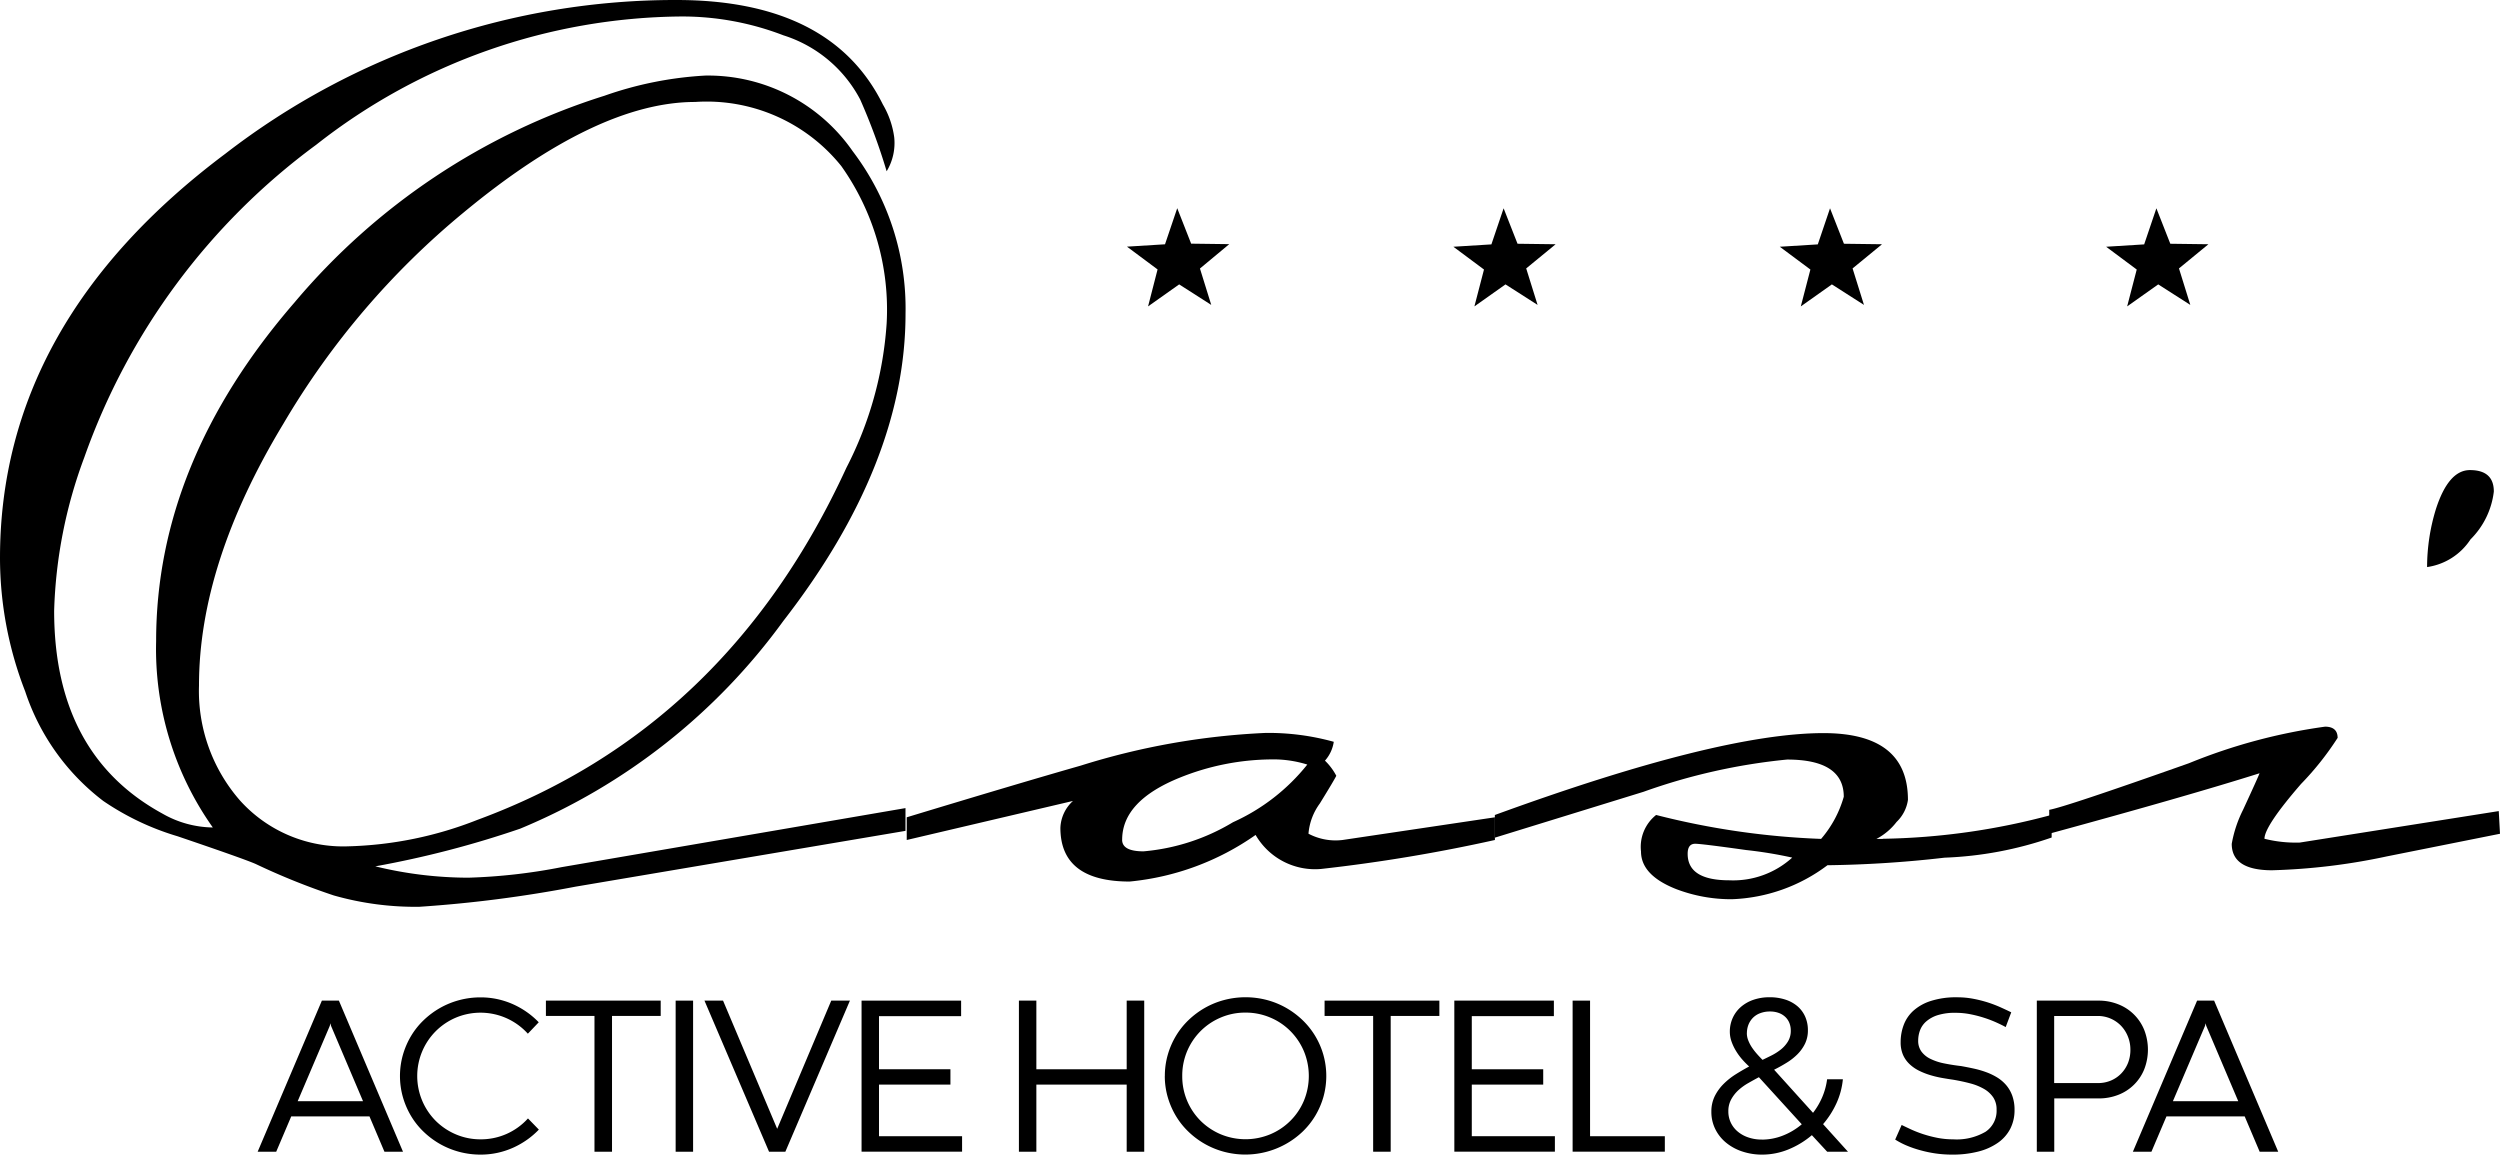 <svg id="logo-barra-bloccata" xmlns="http://www.w3.org/2000/svg" width="106.194" height="49.053" viewBox="0 0 106.194 49.053">
  <path id="Tracciato_706" data-name="Tracciato 706" d="M37.663,7.276a25.58,25.58,0,0,0-1.124-3.049A5.583,5.583,0,0,0,33.276,1.5,11.969,11.969,0,0,0,28.943.7,25.4,25.4,0,0,0,13.428,6.152,28.087,28.087,0,0,0,3.584,19.42,20.227,20.227,0,0,0,2.3,25.947q0,6.1,4.6,8.613a4.4,4.4,0,0,0,2.14.589,13.112,13.112,0,0,1-2.408-7.918q0-7.6,5.885-14.391A28.286,28.286,0,0,1,25.679,4.066a15.408,15.408,0,0,1,4.279-.856A7.477,7.477,0,0,1,36.218,6.42a11.048,11.048,0,0,1,2.247,6.9q0,6.367-5.189,13.054A26.226,26.226,0,0,1,22.095,35.2a41.914,41.914,0,0,1-6.153,1.6,16.709,16.709,0,0,0,3.958.482,24.053,24.053,0,0,0,3.957-.448l14.606-2.508,0,.967L24.449,37.663a54.05,54.05,0,0,1-6.634.855,12.649,12.649,0,0,1-3.638-.482A29.088,29.088,0,0,1,10.861,36.7q-.483-.214-3.317-1.177a11.289,11.289,0,0,1-3.157-1.5A9.642,9.642,0,0,1,1.07,29.37,15.672,15.672,0,0,1,0,23.7q0-10,9.576-17.173A31.252,31.252,0,0,1,28.729,0q6.58,0,8.774,4.44a3.715,3.715,0,0,1,.481,1.391,2.32,2.32,0,0,1-.321,1.444M8.453,29.115A7.065,7.065,0,0,0,10.192,34a5.894,5.894,0,0,0,4.627,1.949,16.025,16.025,0,0,0,5.457-1.122q10.592-3.9,15.675-14.954a15.625,15.625,0,0,0,1.712-6.142,10.543,10.543,0,0,0-1.926-6.676,7.33,7.33,0,0,0-6.205-2.724q-4.173,0-9.844,4.7A33.85,33.85,0,0,0,12.037,18q-3.584,5.929-3.584,11.11"/>
  <path id="Tracciato_707" data-name="Tracciato 707" d="M81.7,51.754a1.535,1.535,0,0,1-.374.8,2.5,2.5,0,0,1,.482.643q-.107.214-.7,1.176a2.51,2.51,0,0,0-.482,1.284,2.466,2.466,0,0,0,1.445.267l6.474-.964v.964a69.316,69.316,0,0,1-7.383,1.23,2.914,2.914,0,0,1-2.782-1.445,11.152,11.152,0,0,1-5.35,1.98q-2.942,0-2.942-2.283a1.623,1.623,0,0,1,.535-1.141l-7.062,1.659v-.964q4.761-1.444,7.383-2.193a30.671,30.671,0,0,1,7.864-1.391,10.373,10.373,0,0,1,2.889.376m-8.987,4.16c0,.33.3.494.91.494a8.821,8.821,0,0,0,3.8-1.237,8.5,8.5,0,0,0,3.156-2.449,4.838,4.838,0,0,0-1.552-.219,10.584,10.584,0,0,0-3.852.77q-2.461.991-2.46,2.64" transform="translate(-25.045 -20.243)"/>
  <path id="Tracciato_708" data-name="Tracciato 708" d="M121.268,55.874a29.1,29.1,0,0,0,7.169-1.016v.963a15.577,15.577,0,0,1-4.548.856,48.142,48.142,0,0,1-4.975.321,7.16,7.16,0,0,1-4.066,1.444,6.553,6.553,0,0,1-2.354-.428q-1.5-.589-1.5-1.6a1.73,1.73,0,0,1,.642-1.551,33.114,33.114,0,0,0,7.008,1.016,4.711,4.711,0,0,0,.963-1.79q0-1.58-2.408-1.58a25.4,25.4,0,0,0-6.1,1.37l-6.313,1.948v-.963q9.523-3.477,13.963-3.478,3.583,0,3.584,2.836a1.609,1.609,0,0,1-.482.936,2.6,2.6,0,0,1-.856.722h.268Zm-3.852.8a17.761,17.761,0,0,0-1.953-.321q-1.9-.267-2.166-.267-.322,0-.321.428,0,1.124,1.766,1.124a3.733,3.733,0,0,0,2.675-.964" transform="translate(-41.288 -20.245)"/>
  <path id="Tracciato_709" data-name="Tracciato 709" d="M155.887,44.333a12.467,12.467,0,0,1-1.552,1.953q-1.553,1.793-1.552,2.327a5.472,5.472,0,0,0,1.5.161l8.452-1.337.053.963-4.815.963a26.5,26.5,0,0,1-4.868.588q-1.713,0-1.712-1.124a5.237,5.237,0,0,1,.481-1.445q.643-1.391.7-1.552-3.05.964-8.934,2.568V47.383q.642-.106,5.938-1.98a23.848,23.848,0,0,1,5.778-1.552c.356,0,.535.162.535.482m3.8-7.261a8.416,8.416,0,0,1,.374-2.461q.534-1.658,1.445-1.659,1.015,0,1.016.91a3.424,3.424,0,0,1-.99,2.033,2.651,2.651,0,0,1-1.846,1.177" transform="translate(-56.594 -12.984)"/>
  <path id="Tracciato_710" data-name="Tracciato 710" d="M22.81,75.058H19.487l-.638,1.5h-.788l2.728-6.419h.722l2.723,6.419h-.788Zm-3.049-.647h2.775l-1.359-3.2-.028-.108-.024.108Z" transform="translate(-7.116 -27.636)"/>
  <path id="Tracciato_711" data-name="Tracciato 711" d="M33.935,75.528a3.445,3.445,0,0,1-.5.43,3.611,3.611,0,0,1-.585.335,3.407,3.407,0,0,1-.661.219,3.359,3.359,0,0,1-.727.078,3.515,3.515,0,0,1-.911-.118,3.459,3.459,0,0,1-.819-.335,3.5,3.5,0,0,1-.693-.519,3.193,3.193,0,0,1-.536-.674,3.393,3.393,0,0,1-.344-.8,3.3,3.3,0,0,1,0-1.786,3.368,3.368,0,0,1,.344-.8,3.212,3.212,0,0,1,.536-.675,3.52,3.52,0,0,1,.693-.519,3.488,3.488,0,0,1,1.73-.453,3.356,3.356,0,0,1,.718.076,3.39,3.39,0,0,1,.656.215,3.515,3.515,0,0,1,.587.333,3.415,3.415,0,0,1,.507.434l-.462.485a2.71,2.71,0,0,0-3.051-.685,2.706,2.706,0,0,0-.854.571,2.7,2.7,0,0,0,0,3.825,2.72,2.72,0,0,0,.854.568,2.649,2.649,0,0,0,1.045.208,2.688,2.688,0,0,0,2.011-.888Z" transform="translate(-11.046 -27.545)"/>
  <path id="Tracciato_712" data-name="Tracciato 712" d="M40.33,70.791H38.267V70.14h4.876v.651H41.075v5.767H40.33Z" transform="translate(-15.078 -27.636)"/>
  <rect id="Rettangolo_232" data-name="Rettangolo 232" width="0.741" height="6.419" transform="translate(28.7 42.504)"/>
  <path id="Tracciato_713" data-name="Tracciato 713" d="M54.767,70.14h.793l-2.743,6.418h-.693L49.381,70.14h.789l2.3,5.446h0Z" transform="translate(-19.457 -27.636)"/>
  <path id="Tracciato_714" data-name="Tracciato 714" d="M60.393,70.14h4.229v.66H61.134v2.255h3.034v.652H61.134V75.9h3.529v.656h-4.27Z" transform="translate(-23.796 -27.636)"/>
  <path id="Tracciato_715" data-name="Tracciato 715" d="M71.422,70.14h.741v2.915H76V70.14h.745v6.418H76V73.707H72.163v2.851h-.741Z" transform="translate(-28.141 -27.636)"/>
  <path id="Tracciato_716" data-name="Tracciato 716" d="M81.652,73.252a3.237,3.237,0,0,1,.123-.9,3.363,3.363,0,0,1,.345-.8,3.212,3.212,0,0,1,.536-.675,3.5,3.5,0,0,1,.693-.519,3.448,3.448,0,0,1,.819-.335,3.571,3.571,0,0,1,1.822,0,3.425,3.425,0,0,1,.818.335,3.552,3.552,0,0,1,.694.519,3.283,3.283,0,0,1,.885,1.478,3.318,3.318,0,0,1,0,1.786,3.351,3.351,0,0,1-.347.8,3.283,3.283,0,0,1-.538.674,3.528,3.528,0,0,1-3.335.854,3.448,3.448,0,0,1-1.513-.854,3.193,3.193,0,0,1-.536-.674,3.405,3.405,0,0,1-.345-.8,3.205,3.205,0,0,1-.123-.89m.741,0a2.664,2.664,0,0,0,.786,1.909,2.713,2.713,0,0,0,.854.568,2.739,2.739,0,0,0,2.093,0,2.663,2.663,0,0,0,1.431-1.42,2.753,2.753,0,0,0,0-2.119,2.7,2.7,0,0,0-.577-.854,2.625,2.625,0,0,0-.854-.57,2.655,2.655,0,0,0-1.048-.208,2.626,2.626,0,0,0-1.045.208,2.669,2.669,0,0,0-1.64,2.486" transform="translate(-32.172 -27.544)"/>
  <path id="Tracciato_717" data-name="Tracciato 717" d="M94.912,70.791H92.849V70.14h4.876v.651H95.657v5.767h-.745Z" transform="translate(-36.584 -27.636)"/>
  <path id="Tracciato_718" data-name="Tracciato 718" d="M101.943,70.14h4.229v.66h-3.487v2.255h3.034v.652h-3.034V75.9h3.53v.656h-4.271Z" transform="translate(-40.167 -27.636)"/>
  <path id="Tracciato_719" data-name="Tracciato 719" d="M110.234,70.14h.741V75.9h3.176v.656h-3.917Z" transform="translate(-43.433 -27.636)"/>
  <path id="Tracciato_720" data-name="Tracciato 720" d="M124.228,75.762a3.681,3.681,0,0,1-1,.607,2.946,2.946,0,0,1-1.107.219,2.622,2.622,0,0,1-.857-.135,2.126,2.126,0,0,1-.684-.375,1.744,1.744,0,0,1-.456-.576,1.636,1.636,0,0,1-.165-.736,1.465,1.465,0,0,1,.144-.661,1.988,1.988,0,0,1,.375-.519,2.968,2.968,0,0,1,.518-.411c.19-.119.38-.23.568-.33a3.889,3.889,0,0,1-.288-.292,2.565,2.565,0,0,1-.264-.357,2.139,2.139,0,0,1-.193-.4,1.258,1.258,0,0,1-.076-.427,1.408,1.408,0,0,1,.12-.581,1.366,1.366,0,0,1,.341-.465,1.585,1.585,0,0,1,.531-.307,2.073,2.073,0,0,1,.7-.112,2.126,2.126,0,0,1,.668.1,1.508,1.508,0,0,1,.512.281,1.241,1.241,0,0,1,.328.442,1.4,1.4,0,0,1,.116.581,1.274,1.274,0,0,1-.121.565,1.691,1.691,0,0,1-.318.448,2.455,2.455,0,0,1-.458.361q-.259.161-.538.3l1.653,1.831a3.057,3.057,0,0,0,.393-.67,2.859,2.859,0,0,0,.205-.756h.67a3.183,3.183,0,0,1-.274,1.022,3.737,3.737,0,0,1-.567.885l1.057,1.171h-.883Zm-2.129.189a2.445,2.445,0,0,0,.9-.172,2.831,2.831,0,0,0,.8-.479l-1.821-2c-.142.075-.29.157-.444.245a2.35,2.35,0,0,0-.42.3,1.539,1.539,0,0,0-.311.394,1.028,1.028,0,0,0-.123.51,1.1,1.1,0,0,0,.109.491,1.116,1.116,0,0,0,.3.378,1.375,1.375,0,0,0,.448.243,1.738,1.738,0,0,0,.562.088m-.633-4.522a.835.835,0,0,0,.062.315,1.577,1.577,0,0,0,.158.3,2.66,2.66,0,0,0,.215.276c.078.088.156.17.231.245q.179-.085.39-.191a2.244,2.244,0,0,0,.39-.25,1.3,1.3,0,0,0,.3-.34.86.86,0,0,0,.12-.461.845.845,0,0,0-.061-.328.725.725,0,0,0-.177-.258.794.794,0,0,0-.279-.167,1.052,1.052,0,0,0-.361-.059,1.144,1.144,0,0,0-.427.074.837.837,0,0,0-.309.2.887.887,0,0,0-.187.295,1,1,0,0,0-.063.352" transform="translate(-47.264 -27.543)"/>
  <path id="Tracciato_721" data-name="Tracciato 721" d="M133.122,75.328c.113.057.248.12.4.191a4.97,4.97,0,0,0,.514.2,5.16,5.16,0,0,0,.6.156,3.448,3.448,0,0,0,.668.064,2.428,2.428,0,0,0,1.385-.324,1.069,1.069,0,0,0,.465-.937.917.917,0,0,0-.141-.519,1.187,1.187,0,0,0-.39-.359,2.365,2.365,0,0,0-.583-.236c-.224-.06-.465-.112-.722-.156q-.231-.033-.486-.078a4.3,4.3,0,0,1-.5-.12,2.984,2.984,0,0,1-.477-.189,1.646,1.646,0,0,1-.4-.279,1.21,1.21,0,0,1-.276-.393,1.325,1.325,0,0,1-.1-.541,2.051,2.051,0,0,1,.128-.722,1.547,1.547,0,0,1,.41-.607,2.038,2.038,0,0,1,.742-.417,3.5,3.5,0,0,1,1.124-.156,3.6,3.6,0,0,1,.677.062,5.343,5.343,0,0,1,.612.153,5.444,5.444,0,0,1,.54.205c.168.076.323.148.465.218l-.236.627c-.095-.054-.218-.115-.37-.184a4.95,4.95,0,0,0-.513-.2,5.048,5.048,0,0,0-.6-.158,3.205,3.205,0,0,0-.633-.064,2.435,2.435,0,0,0-.774.1,1.365,1.365,0,0,0-.491.271.939.939,0,0,0-.26.378,1.255,1.255,0,0,0-.076.427.769.769,0,0,0,.135.465,1.021,1.021,0,0,0,.375.31,2.354,2.354,0,0,0,.576.194c.223.046.468.086.736.117q.264.047.536.106a3.928,3.928,0,0,1,.524.151,2.629,2.629,0,0,1,.472.226,1.627,1.627,0,0,1,.385.328,1.458,1.458,0,0,1,.259.453,1.764,1.764,0,0,1,.095.6,1.73,1.73,0,0,1-.182.8,1.657,1.657,0,0,1-.524.594,2.539,2.539,0,0,1-.833.373,4.367,4.367,0,0,1-1.109.13,4.973,4.973,0,0,1-.706-.049,5.123,5.123,0,0,1-.653-.138,4.553,4.553,0,0,1-.581-.2,3.252,3.252,0,0,1-.482-.252Z" transform="translate(-52.344 -27.543)"/>
  <path id="Tracciato_722" data-name="Tracciato 722" d="M143.515,74.293v2.265h-.741V70.14h2.614a2.234,2.234,0,0,1,.845.156,1.952,1.952,0,0,1,1.105,1.093,2.305,2.305,0,0,1,0,1.666,1.936,1.936,0,0,1-1.1,1.086,2.244,2.244,0,0,1-.84.153h-1.888Zm1.859-.651a1.379,1.379,0,0,0,.55-.108,1.326,1.326,0,0,0,.437-.3,1.394,1.394,0,0,0,.288-.45,1.5,1.5,0,0,0,.1-.562,1.471,1.471,0,0,0-.107-.559,1.419,1.419,0,0,0-.292-.456,1.367,1.367,0,0,0-.994-.415h-1.845v2.851h1.859Z" transform="translate(-56.255 -27.636)"/>
  <path id="Tracciato_723" data-name="Tracciato 723" d="M154.257,75.058h-3.323l-.638,1.5h-.788l2.728-6.419h.722l2.723,6.419h-.788Zm-3.049-.647h2.775l-1.359-3.2-.028-.108-.024.108Z" transform="translate(-58.908 -27.636)"/>
  <path id="Tracciato_724" data-name="Tracciato 724" d="M151.209,18.707l-1.363-.872-1.32.935.407-1.566-1.3-.968,1.616-.1.519-1.533.591,1.506,1.619.021-1.251,1.027Z" transform="translate(-58.17 -5.755)"/>
  <path id="Tracciato_725" data-name="Tracciato 725" d="M128.333,18.707l-1.363-.872-1.32.935.407-1.566-1.3-.968,1.615-.1.519-1.533.591,1.506,1.618.021-1.251,1.027Z" transform="translate(-49.156 -5.755)"/>
  <path id="Tracciato_726" data-name="Tracciato 726" d="M105.456,18.707l-1.363-.872-1.321.935.407-1.566-1.3-.968,1.615-.1.519-1.533.591,1.506,1.619.021-1.251,1.027Z" transform="translate(-40.143 -5.755)"/>
  <path id="Tracciato_727" data-name="Tracciato 727" d="M82.58,18.707l-1.363-.872-1.321.935L80.3,17.2l-1.3-.968,1.616-.1.519-1.533.591,1.506,1.618.021L82.1,17.161Z" transform="translate(-31.129 -5.755)"/>
</svg>
